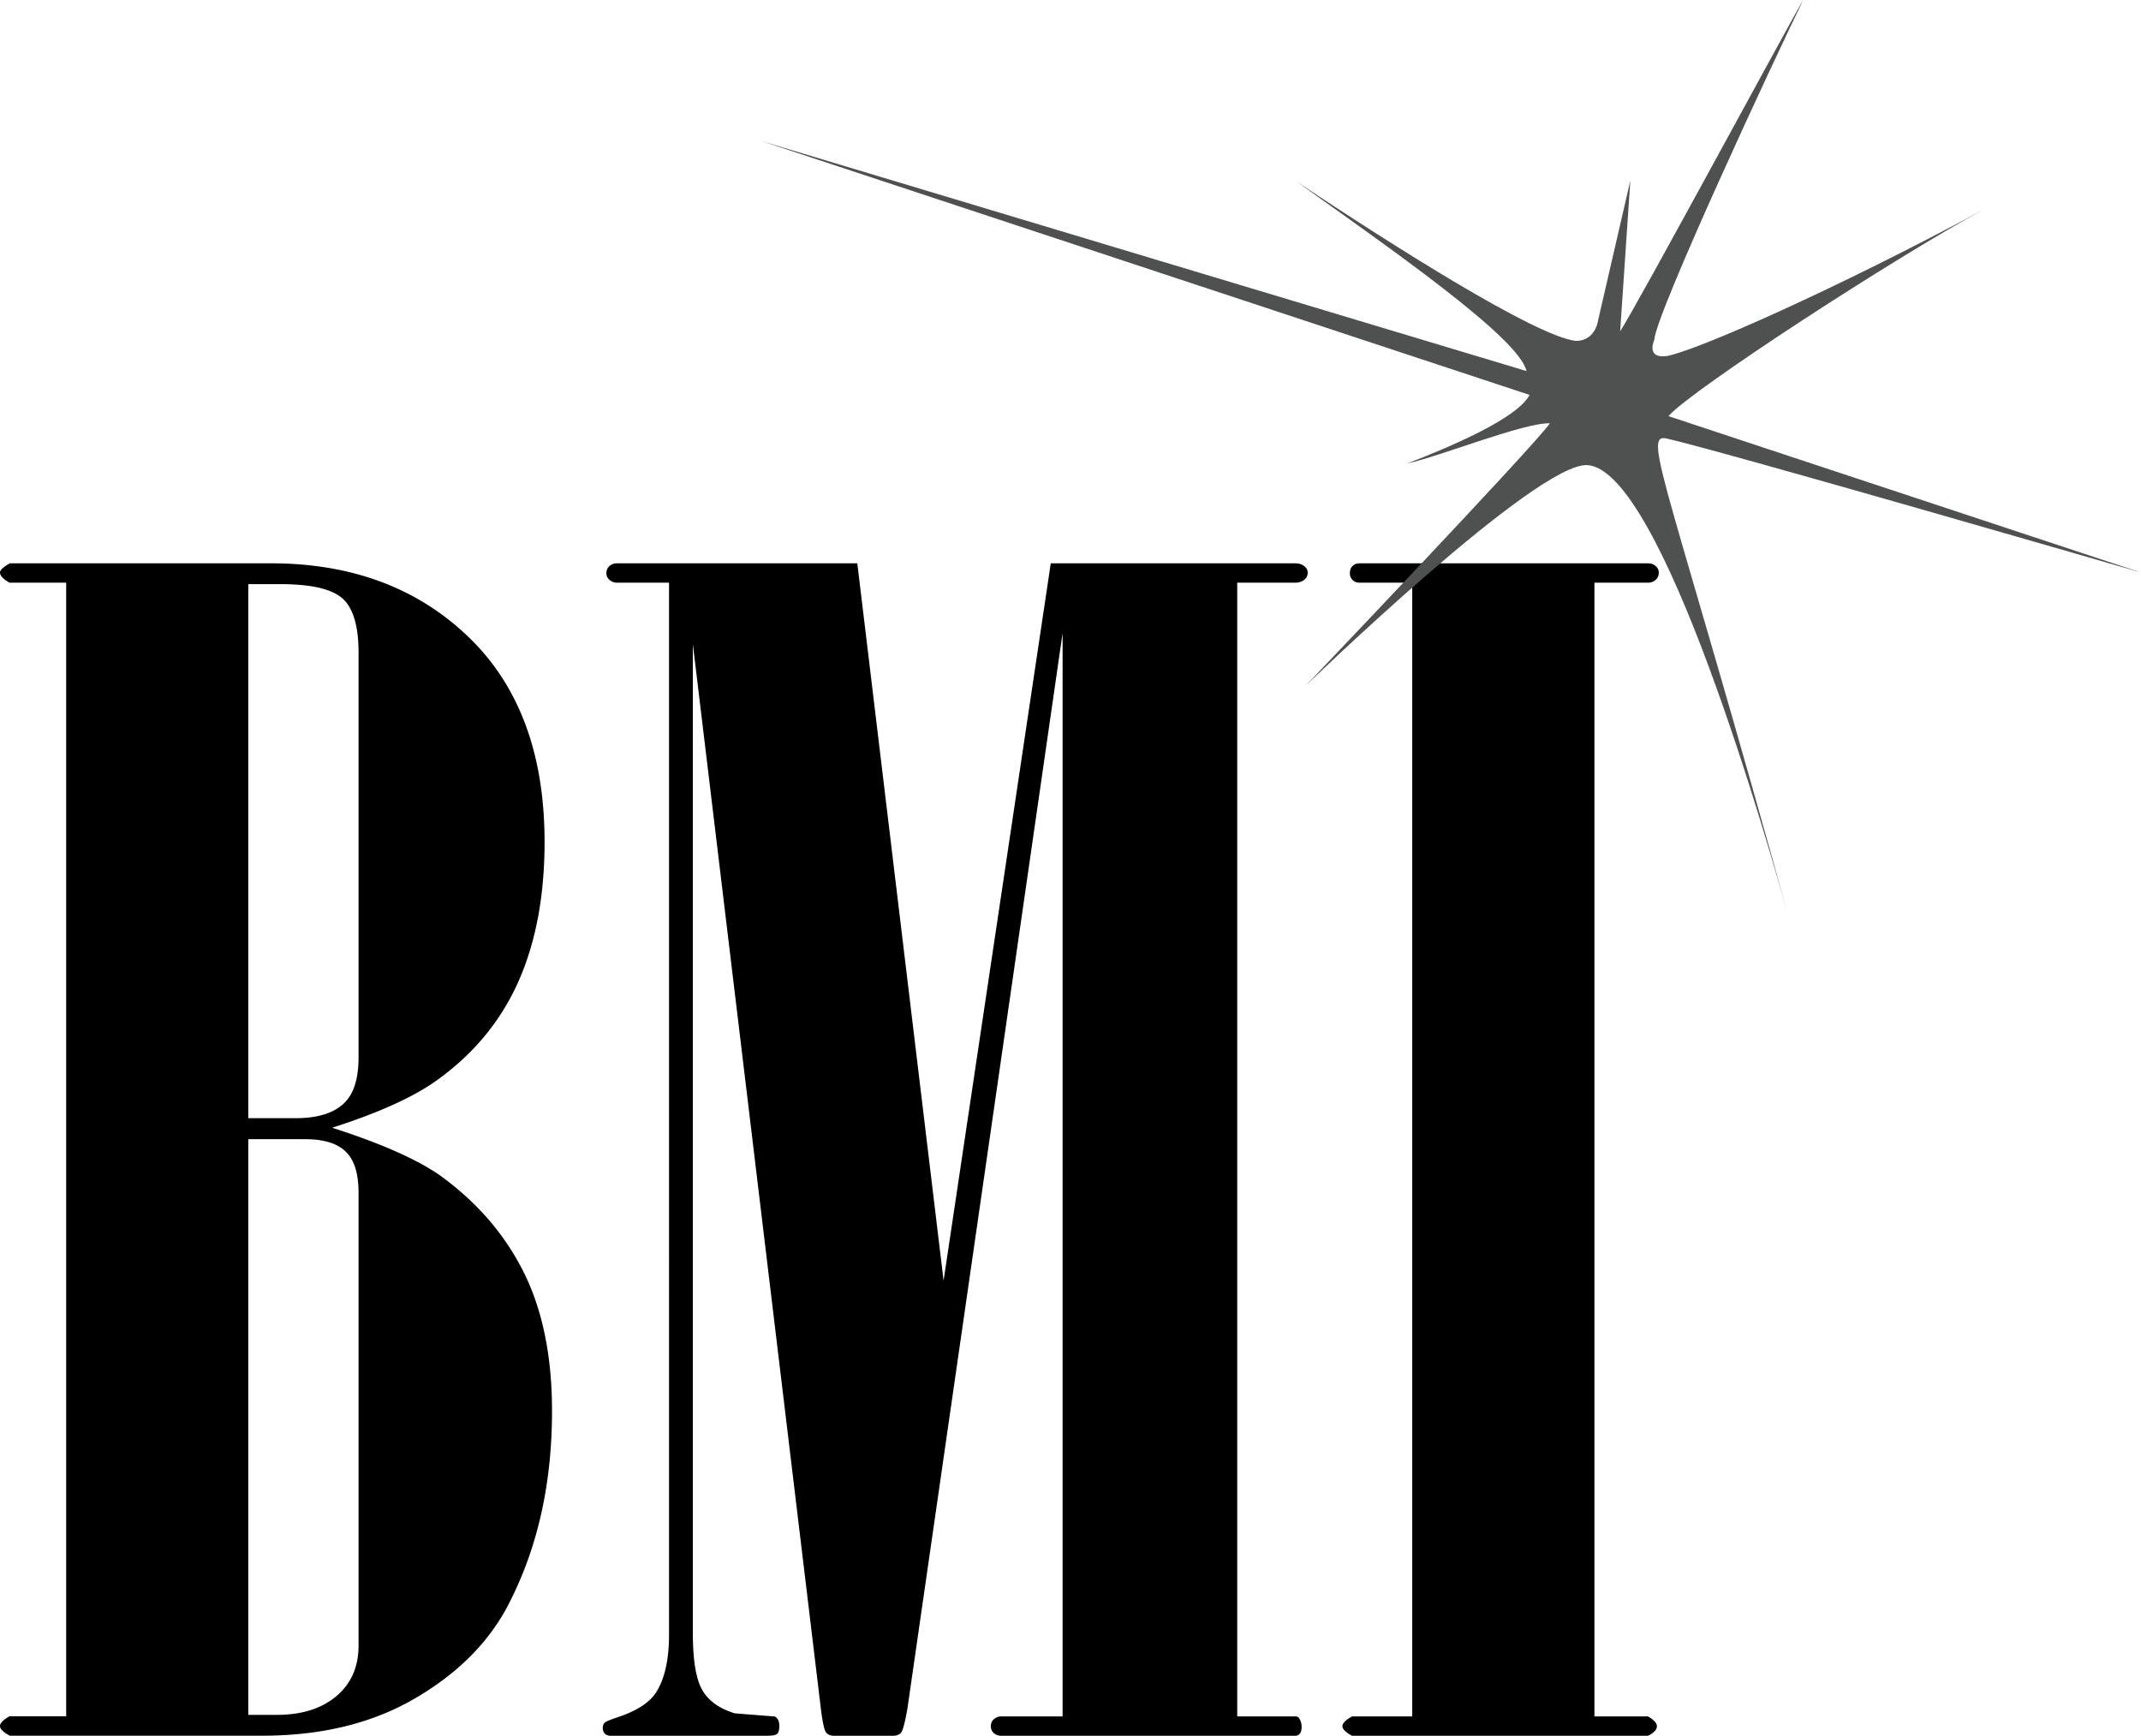 <svg xmlns="http://www.w3.org/2000/svg" viewBox="0 0 235.5 190.92" xmlns:v="https://vecta.io/nano"><path d="M27.31 125.29v63.33h3.12c2.75 0 4.93-.68 6.57-2.06 1.63-1.37 2.44-3.23 2.44-5.56v-49.8c0-2.11-.46-3.62-1.42-4.54-.94-.91-2.42-1.36-4.45-1.36h-6.26zm0-61.03v58.73h5.18c2.35 0 4.09-.51 5.24-1.54 1.14-1.01 1.71-2.73 1.71-5.12V71.77c0-2.9-.59-4.89-1.76-5.94-1.18-1.05-3.46-1.58-6.85-1.58H27.3zM7.28 188.79V64.09H1.04C.34 63.68 0 63.32 0 62.97c0-.28.36-.6 1.08-1.01h28.73c8.83 0 16.05 2.68 21.66 8.04 5.62 5.37 8.43 12.91 8.43 22.61 0 5.95-.97 11.06-2.89 15.38-1.93 4.31-4.9 7.92-8.94 10.82-2.54 1.83-6.39 3.58-11.53 5.23 5.35 1.72 9.29 3.46 11.84 5.23 4.05 2.92 7.11 6.46 9.2 10.61 2.08 4.15 3.14 9.26 3.14 15.32 0 7.85-1.53 14.8-4.58 20.86-2.08 4.23-5.48 7.77-10.23 10.59-4.73 2.84-10.42 4.26-17.05 4.26H1.08c-.72-.38-1.08-.74-1.08-1.06s.35-.68 1.04-1.07h6.24M73.59 64.09h-5.72c-.32 0-.59-.11-.83-.31-.22-.2-.34-.43-.34-.72 0-.34.12-.61.34-.8a1.21 1.21 0 0 1 .83-.3H94.3l9.49 78.9 11.79-78.9h26.89c.4 0 .72.1.98.3s.39.44.39.71c0 .35-.13.61-.39.81s-.59.31-.98.31h-6.38v124.7h6.39c.19 0 .32.06.4.17.19.28.29.61.29.98 0 .33-.06.57-.19.74-.14.16-.3.24-.49.24h-32.41c-.27 0-.52-.1-.75-.28-.23-.2-.34-.46-.34-.77 0-.33.11-.59.34-.78s.48-.3.75-.3h6.8V69.63L99.81 187.94c-.27 1.53-.5 2.4-.7 2.64-.2.22-.5.34-.9.34h-6.44c-.4 0-.69-.12-.89-.34-.2-.23-.4-1.12-.59-2.65L76.21 70.84V179.6c0 2.98.34 5.07 1.03 6.27.68 1.2 1.88 2.06 3.58 2.58l4.41.35c.32.17.49.53.49 1.02 0 .46-.08.76-.24.89-.17.15-.56.21-1.21.21h-17.1c-.26 0-.47-.07-.63-.23s-.24-.37-.24-.63.08-.46.24-.6c.15-.13.7-.35 1.66-.67 1.95-.68 3.27-1.56 3.98-2.66.94-1.49 1.41-3.6 1.41-6.36V64.08m81.76.01h-5.8c-.33 0-.6-.11-.78-.31-.2-.2-.29-.43-.29-.72 0-.34.09-.61.29-.8.19-.2.46-.3.78-.3h31.74c.32 0 .6.1.82.3.23.2.35.44.35.71 0 .35-.12.61-.35.81s-.5.31-.83.31h-5.9v124.7h5.89c.67.39.98.74.98 1.08 0 .37-.32.73-.98 1.05h-32.54c-.72-.38-1.07-.74-1.07-1.05 0-.33.35-.69 1.07-1.08h6.61V64.09"/><path d="M154.81 50.97c3.56-.76 12.8-4.5 15.67-4.41-1.68 2.45-26.88 28.88-26.88 28.88s25.5-24.69 31.03-24.28c8.17.6 19.76 41.17 22.58 51.39-13.61-49.25-16.7-54.96-13.89-54.32 6.48 1.48 52.17 14.74 52.17 14.74l-51.97-17.2c2.44-2.83 25.04-17.53 34.59-22.68-15.96 8.6-31.45 15.47-34.77 16.07-2.36.32-1.37-1.79-1.37-1.79.14-2.87 13.4-31.29 16.38-37.38-1.87 3.17-18.3 33.65-20.14 36.45l1.12-16.58-3.65 15.82-.03.09c-.55 1.58-1.78 1.75-2.37 1.72-4.51-.6-19.98-10.42-30.65-17.51 9.94 7.11 24.54 17.21 25.27 20.83L83.71 15.5l84.54 27.94c-1.43 2.65-8.89 5.77-13.44 7.53" fill="#4f5151"/></svg>